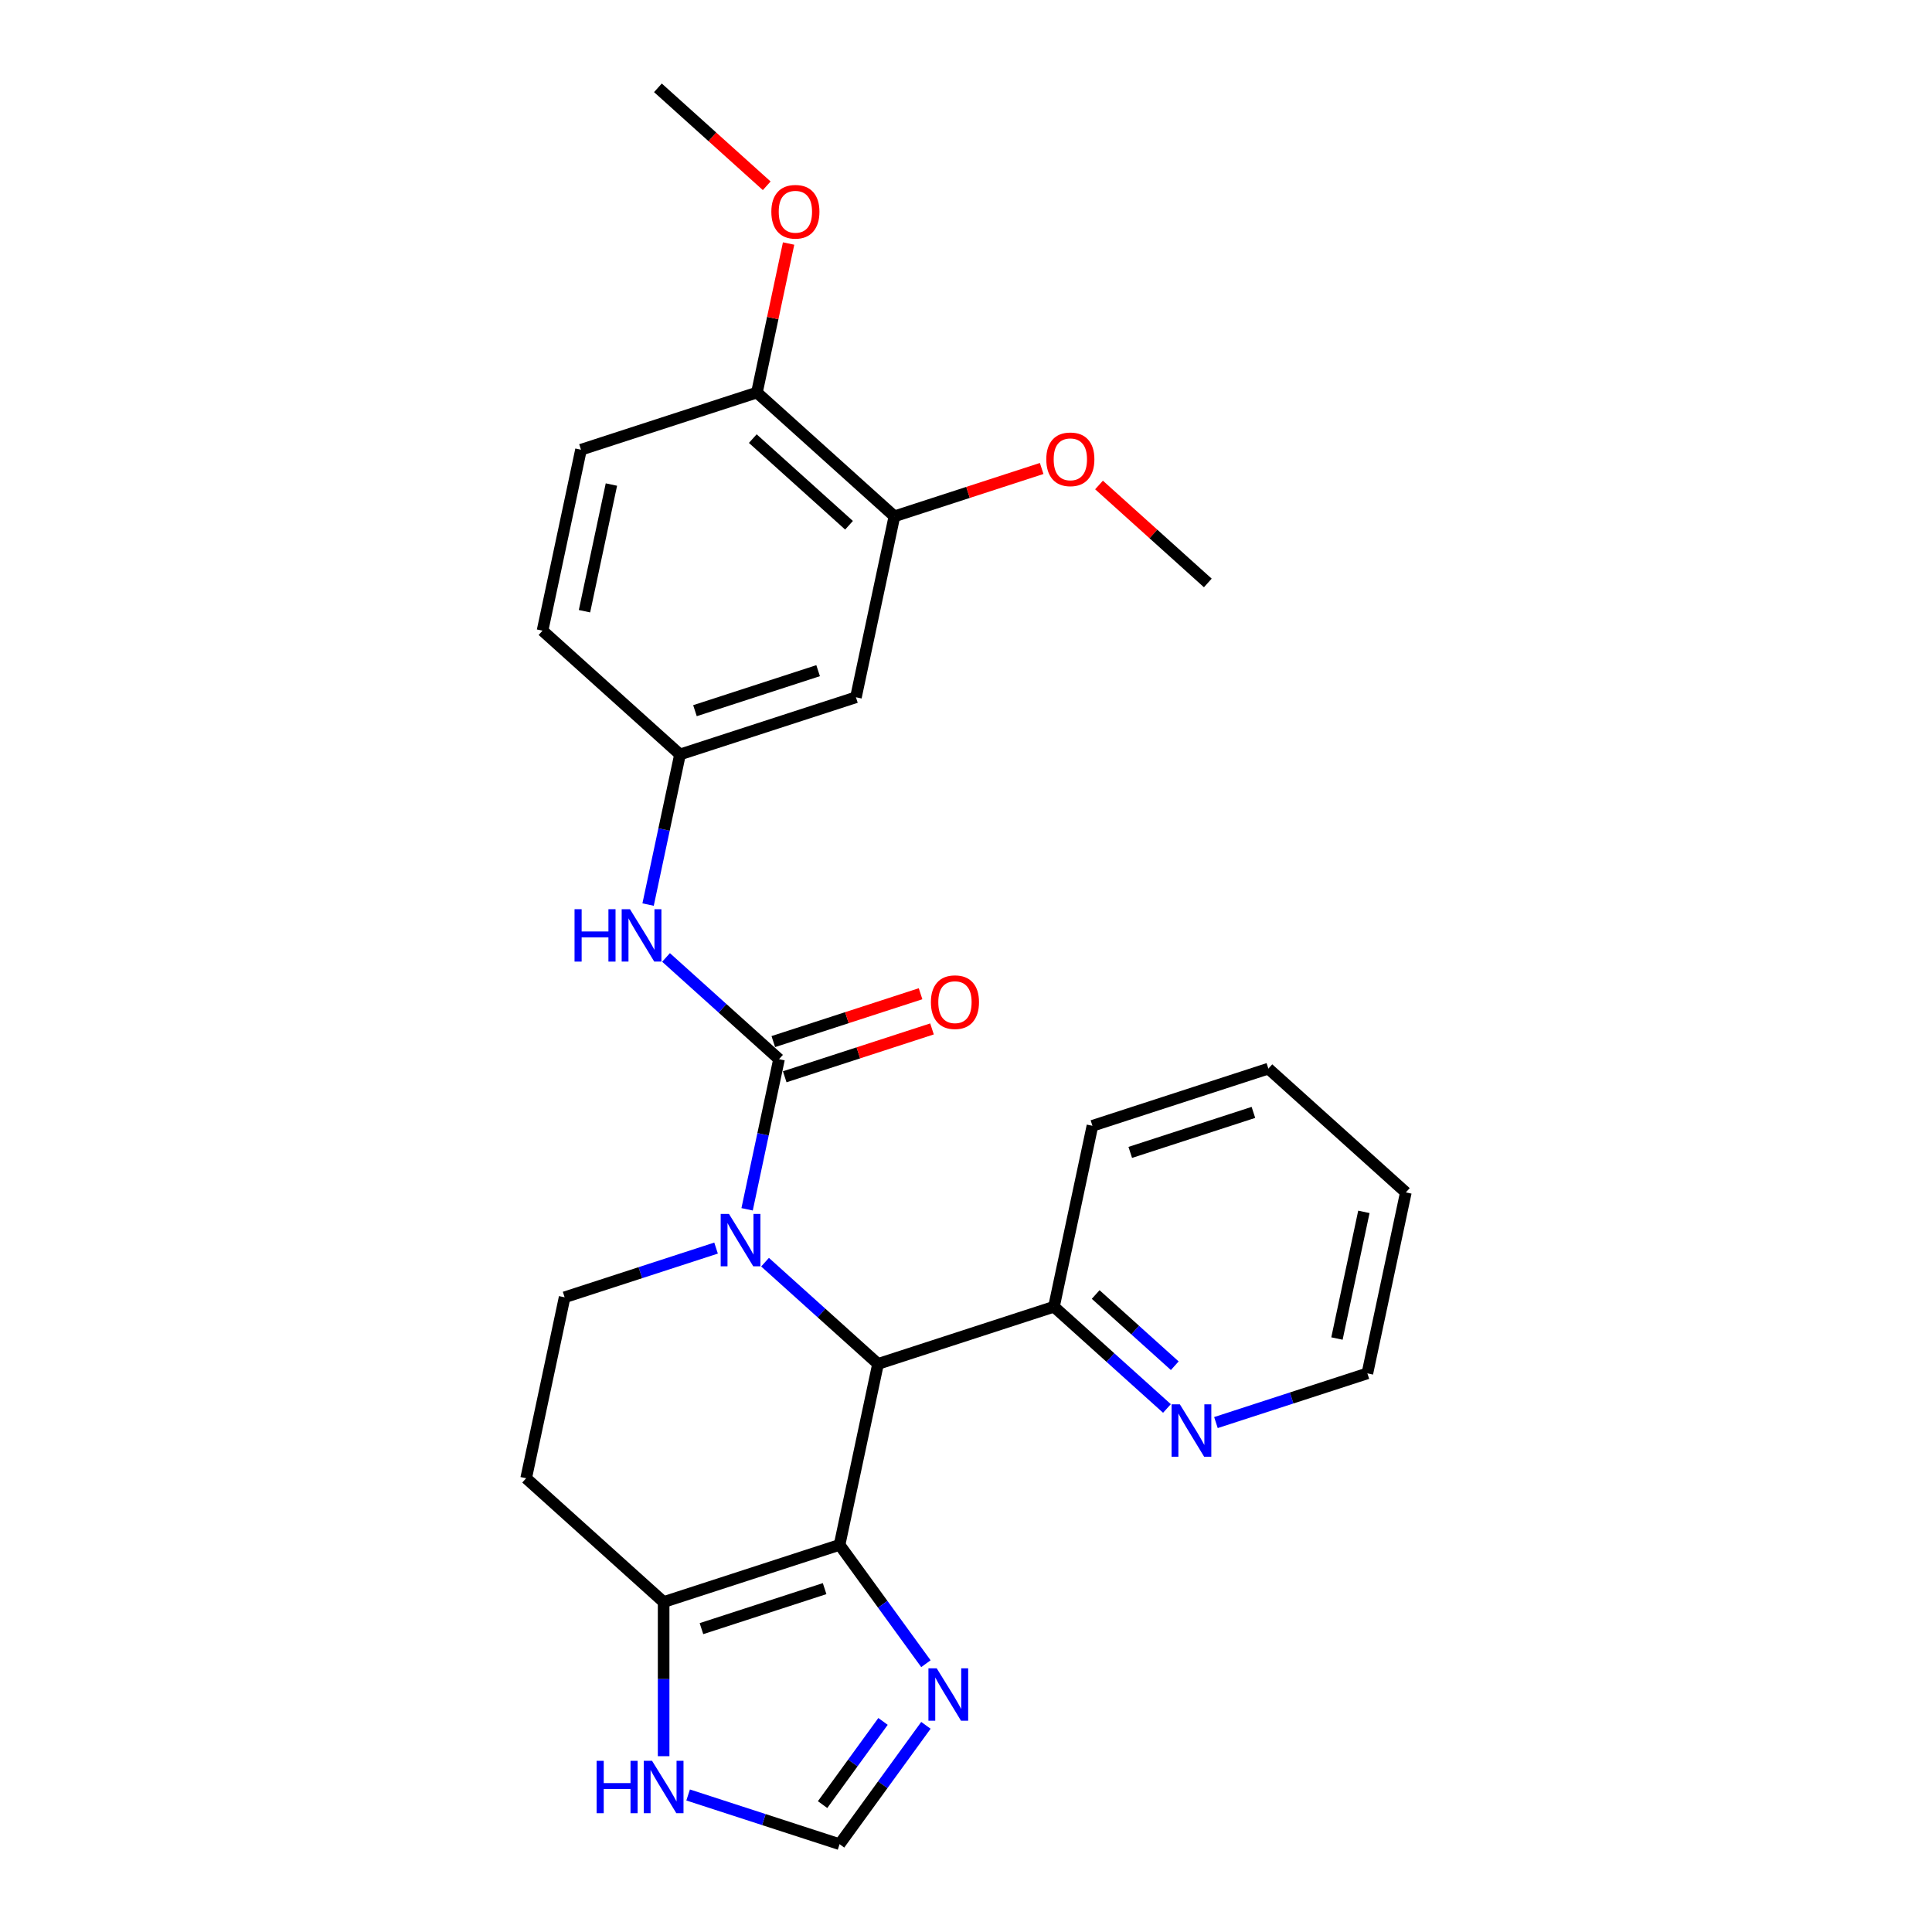 <?xml version='1.0' encoding='iso-8859-1'?>
<svg version='1.1' baseProfile='full'
              xmlns='http://www.w3.org/2000/svg'
                      xmlns:rdkit='http://www.rdkit.org/xml'
                      xmlns:xlink='http://www.w3.org/1999/xlink'
                  xml:space='preserve'
width='1000px' height='1000px' viewBox='0 0 1000 1000'>
<!-- END OF HEADER -->
<rect style='opacity:1.0;fill:#FFFFFF;stroke:none' width='1000' height='1000' x='0' y='0'> </rect>
<path class='bond-1' d='M 386.701,625.936 L 394.96,587.083' style='fill:none;fill-rule:evenodd;stroke:#0000FF;stroke-width:6px;stroke-linecap:butt;stroke-linejoin:miter;stroke-opacity:1' />
<path class='bond-1' d='M 394.96,587.083 L 403.218,548.229' style='fill:none;fill-rule:evenodd;stroke:#000000;stroke-width:6px;stroke-linecap:butt;stroke-linejoin:miter;stroke-opacity:1' />
<path class='bond-2' d='M 395.988,653.303 L 425.228,679.631' style='fill:none;fill-rule:evenodd;stroke:#0000FF;stroke-width:6px;stroke-linecap:butt;stroke-linejoin:miter;stroke-opacity:1' />
<path class='bond-2' d='M 425.228,679.631 L 454.468,705.958' style='fill:none;fill-rule:evenodd;stroke:#000000;stroke-width:6px;stroke-linecap:butt;stroke-linejoin:miter;stroke-opacity:1' />
<path class='bond-6' d='M 370.633,646.007 L 331.44,658.742' style='fill:none;fill-rule:evenodd;stroke:#0000FF;stroke-width:6px;stroke-linecap:butt;stroke-linejoin:miter;stroke-opacity:1' />
<path class='bond-6' d='M 331.44,658.742 L 292.246,671.477' style='fill:none;fill-rule:evenodd;stroke:#000000;stroke-width:6px;stroke-linecap:butt;stroke-linejoin:miter;stroke-opacity:1' />
<path class='bond-0' d='M 434.56,799.617 L 454.468,705.958' style='fill:none;fill-rule:evenodd;stroke:#000000;stroke-width:6px;stroke-linecap:butt;stroke-linejoin:miter;stroke-opacity:1' />
<path class='bond-4' d='M 434.56,799.617 L 456.905,830.373' style='fill:none;fill-rule:evenodd;stroke:#000000;stroke-width:6px;stroke-linecap:butt;stroke-linejoin:miter;stroke-opacity:1' />
<path class='bond-4' d='M 456.905,830.373 L 479.251,861.129' style='fill:none;fill-rule:evenodd;stroke:#0000FF;stroke-width:6px;stroke-linecap:butt;stroke-linejoin:miter;stroke-opacity:1' />
<path class='bond-27' d='M 434.56,799.617 L 343.495,829.206' style='fill:none;fill-rule:evenodd;stroke:#000000;stroke-width:6px;stroke-linecap:butt;stroke-linejoin:miter;stroke-opacity:1' />
<path class='bond-27' d='M 426.818,822.268 L 363.073,842.98' style='fill:none;fill-rule:evenodd;stroke:#000000;stroke-width:6px;stroke-linecap:butt;stroke-linejoin:miter;stroke-opacity:1' />
<path class='bond-5' d='M 403.218,548.229 L 373.979,521.902' style='fill:none;fill-rule:evenodd;stroke:#000000;stroke-width:6px;stroke-linecap:butt;stroke-linejoin:miter;stroke-opacity:1' />
<path class='bond-5' d='M 373.979,521.902 L 344.739,495.574' style='fill:none;fill-rule:evenodd;stroke:#0000FF;stroke-width:6px;stroke-linecap:butt;stroke-linejoin:miter;stroke-opacity:1' />
<path class='bond-13' d='M 406.177,557.336 L 444.289,544.953' style='fill:none;fill-rule:evenodd;stroke:#000000;stroke-width:6px;stroke-linecap:butt;stroke-linejoin:miter;stroke-opacity:1' />
<path class='bond-13' d='M 444.289,544.953 L 482.401,532.569' style='fill:none;fill-rule:evenodd;stroke:#FF0000;stroke-width:6px;stroke-linecap:butt;stroke-linejoin:miter;stroke-opacity:1' />
<path class='bond-13' d='M 400.26,539.123 L 438.371,526.74' style='fill:none;fill-rule:evenodd;stroke:#000000;stroke-width:6px;stroke-linecap:butt;stroke-linejoin:miter;stroke-opacity:1' />
<path class='bond-13' d='M 438.371,526.74 L 476.483,514.357' style='fill:none;fill-rule:evenodd;stroke:#FF0000;stroke-width:6px;stroke-linecap:butt;stroke-linejoin:miter;stroke-opacity:1' />
<path class='bond-12' d='M 454.468,705.958 L 545.532,676.369' style='fill:none;fill-rule:evenodd;stroke:#000000;stroke-width:6px;stroke-linecap:butt;stroke-linejoin:miter;stroke-opacity:1' />
<path class='bond-3' d='M 343.495,829.206 L 272.338,765.136' style='fill:none;fill-rule:evenodd;stroke:#000000;stroke-width:6px;stroke-linecap:butt;stroke-linejoin:miter;stroke-opacity:1' />
<path class='bond-8' d='M 343.495,829.206 L 343.495,869.105' style='fill:none;fill-rule:evenodd;stroke:#000000;stroke-width:6px;stroke-linecap:butt;stroke-linejoin:miter;stroke-opacity:1' />
<path class='bond-8' d='M 343.495,869.105 L 343.495,909.005' style='fill:none;fill-rule:evenodd;stroke:#0000FF;stroke-width:6px;stroke-linecap:butt;stroke-linejoin:miter;stroke-opacity:1' />
<path class='bond-7' d='M 479.251,893.033 L 456.905,923.789' style='fill:none;fill-rule:evenodd;stroke:#0000FF;stroke-width:6px;stroke-linecap:butt;stroke-linejoin:miter;stroke-opacity:1' />
<path class='bond-7' d='M 456.905,923.789 L 434.56,954.545' style='fill:none;fill-rule:evenodd;stroke:#000000;stroke-width:6px;stroke-linecap:butt;stroke-linejoin:miter;stroke-opacity:1' />
<path class='bond-7' d='M 457.055,891.004 L 441.413,912.533' style='fill:none;fill-rule:evenodd;stroke:#0000FF;stroke-width:6px;stroke-linecap:butt;stroke-linejoin:miter;stroke-opacity:1' />
<path class='bond-7' d='M 441.413,912.533 L 425.771,934.062' style='fill:none;fill-rule:evenodd;stroke:#000000;stroke-width:6px;stroke-linecap:butt;stroke-linejoin:miter;stroke-opacity:1' />
<path class='bond-14' d='M 335.452,468.207 L 343.711,429.354' style='fill:none;fill-rule:evenodd;stroke:#0000FF;stroke-width:6px;stroke-linecap:butt;stroke-linejoin:miter;stroke-opacity:1' />
<path class='bond-14' d='M 343.711,429.354 L 351.969,390.501' style='fill:none;fill-rule:evenodd;stroke:#000000;stroke-width:6px;stroke-linecap:butt;stroke-linejoin:miter;stroke-opacity:1' />
<path class='bond-9' d='M 292.246,671.477 L 272.338,765.136' style='fill:none;fill-rule:evenodd;stroke:#000000;stroke-width:6px;stroke-linecap:butt;stroke-linejoin:miter;stroke-opacity:1' />
<path class='bond-28' d='M 434.56,954.545 L 395.366,941.811' style='fill:none;fill-rule:evenodd;stroke:#000000;stroke-width:6px;stroke-linecap:butt;stroke-linejoin:miter;stroke-opacity:1' />
<path class='bond-28' d='M 395.366,941.811 L 356.173,929.076' style='fill:none;fill-rule:evenodd;stroke:#0000FF;stroke-width:6px;stroke-linecap:butt;stroke-linejoin:miter;stroke-opacity:1' />
<path class='bond-10' d='M 443.034,360.912 L 351.969,390.501' style='fill:none;fill-rule:evenodd;stroke:#000000;stroke-width:6px;stroke-linecap:butt;stroke-linejoin:miter;stroke-opacity:1' />
<path class='bond-10' d='M 423.457,347.137 L 359.711,367.849' style='fill:none;fill-rule:evenodd;stroke:#000000;stroke-width:6px;stroke-linecap:butt;stroke-linejoin:miter;stroke-opacity:1' />
<path class='bond-11' d='M 443.034,360.912 L 462.942,267.253' style='fill:none;fill-rule:evenodd;stroke:#000000;stroke-width:6px;stroke-linecap:butt;stroke-linejoin:miter;stroke-opacity:1' />
<path class='bond-19' d='M 462.942,267.253 L 501.053,254.87' style='fill:none;fill-rule:evenodd;stroke:#000000;stroke-width:6px;stroke-linecap:butt;stroke-linejoin:miter;stroke-opacity:1' />
<path class='bond-19' d='M 501.053,254.87 L 539.165,242.487' style='fill:none;fill-rule:evenodd;stroke:#FF0000;stroke-width:6px;stroke-linecap:butt;stroke-linejoin:miter;stroke-opacity:1' />
<path class='bond-30' d='M 462.942,267.253 L 391.785,203.183' style='fill:none;fill-rule:evenodd;stroke:#000000;stroke-width:6px;stroke-linecap:butt;stroke-linejoin:miter;stroke-opacity:1' />
<path class='bond-30' d='M 439.454,271.874 L 389.644,227.025' style='fill:none;fill-rule:evenodd;stroke:#000000;stroke-width:6px;stroke-linecap:butt;stroke-linejoin:miter;stroke-opacity:1' />
<path class='bond-15' d='M 545.532,676.369 L 574.772,702.697' style='fill:none;fill-rule:evenodd;stroke:#000000;stroke-width:6px;stroke-linecap:butt;stroke-linejoin:miter;stroke-opacity:1' />
<path class='bond-15' d='M 574.772,702.697 L 604.012,729.025' style='fill:none;fill-rule:evenodd;stroke:#0000FF;stroke-width:6px;stroke-linecap:butt;stroke-linejoin:miter;stroke-opacity:1' />
<path class='bond-15' d='M 567.118,670.036 L 587.586,688.466' style='fill:none;fill-rule:evenodd;stroke:#000000;stroke-width:6px;stroke-linecap:butt;stroke-linejoin:miter;stroke-opacity:1' />
<path class='bond-15' d='M 587.586,688.466 L 608.054,706.895' style='fill:none;fill-rule:evenodd;stroke:#0000FF;stroke-width:6px;stroke-linecap:butt;stroke-linejoin:miter;stroke-opacity:1' />
<path class='bond-22' d='M 545.532,676.369 L 565.44,582.711' style='fill:none;fill-rule:evenodd;stroke:#000000;stroke-width:6px;stroke-linecap:butt;stroke-linejoin:miter;stroke-opacity:1' />
<path class='bond-18' d='M 351.969,390.501 L 280.812,326.431' style='fill:none;fill-rule:evenodd;stroke:#000000;stroke-width:6px;stroke-linecap:butt;stroke-linejoin:miter;stroke-opacity:1' />
<path class='bond-21' d='M 629.367,736.32 L 668.56,723.586' style='fill:none;fill-rule:evenodd;stroke:#0000FF;stroke-width:6px;stroke-linecap:butt;stroke-linejoin:miter;stroke-opacity:1' />
<path class='bond-21' d='M 668.56,723.586 L 707.754,710.851' style='fill:none;fill-rule:evenodd;stroke:#000000;stroke-width:6px;stroke-linecap:butt;stroke-linejoin:miter;stroke-opacity:1' />
<path class='bond-16' d='M 391.785,203.183 L 300.72,232.772' style='fill:none;fill-rule:evenodd;stroke:#000000;stroke-width:6px;stroke-linecap:butt;stroke-linejoin:miter;stroke-opacity:1' />
<path class='bond-20' d='M 391.785,203.183 L 399.982,164.617' style='fill:none;fill-rule:evenodd;stroke:#000000;stroke-width:6px;stroke-linecap:butt;stroke-linejoin:miter;stroke-opacity:1' />
<path class='bond-20' d='M 399.982,164.617 L 408.18,126.051' style='fill:none;fill-rule:evenodd;stroke:#FF0000;stroke-width:6px;stroke-linecap:butt;stroke-linejoin:miter;stroke-opacity:1' />
<path class='bond-17' d='M 300.72,232.772 L 280.812,326.431' style='fill:none;fill-rule:evenodd;stroke:#000000;stroke-width:6px;stroke-linecap:butt;stroke-linejoin:miter;stroke-opacity:1' />
<path class='bond-17' d='M 316.466,250.802 L 302.53,316.363' style='fill:none;fill-rule:evenodd;stroke:#000000;stroke-width:6px;stroke-linecap:butt;stroke-linejoin:miter;stroke-opacity:1' />
<path class='bond-23' d='M 568.848,251.028 L 597.006,276.381' style='fill:none;fill-rule:evenodd;stroke:#FF0000;stroke-width:6px;stroke-linecap:butt;stroke-linejoin:miter;stroke-opacity:1' />
<path class='bond-23' d='M 597.006,276.381 L 625.163,301.735' style='fill:none;fill-rule:evenodd;stroke:#000000;stroke-width:6px;stroke-linecap:butt;stroke-linejoin:miter;stroke-opacity:1' />
<path class='bond-24' d='M 396.851,96.161 L 368.693,70.808' style='fill:none;fill-rule:evenodd;stroke:#FF0000;stroke-width:6px;stroke-linecap:butt;stroke-linejoin:miter;stroke-opacity:1' />
<path class='bond-24' d='M 368.693,70.808 L 340.536,45.455' style='fill:none;fill-rule:evenodd;stroke:#000000;stroke-width:6px;stroke-linecap:butt;stroke-linejoin:miter;stroke-opacity:1' />
<path class='bond-29' d='M 707.754,710.851 L 727.662,617.192' style='fill:none;fill-rule:evenodd;stroke:#000000;stroke-width:6px;stroke-linecap:butt;stroke-linejoin:miter;stroke-opacity:1' />
<path class='bond-29' d='M 692.008,692.82 L 705.944,627.259' style='fill:none;fill-rule:evenodd;stroke:#000000;stroke-width:6px;stroke-linecap:butt;stroke-linejoin:miter;stroke-opacity:1' />
<path class='bond-26' d='M 565.44,582.711 L 656.505,553.122' style='fill:none;fill-rule:evenodd;stroke:#000000;stroke-width:6px;stroke-linecap:butt;stroke-linejoin:miter;stroke-opacity:1' />
<path class='bond-26' d='M 585.018,596.485 L 648.763,575.773' style='fill:none;fill-rule:evenodd;stroke:#000000;stroke-width:6px;stroke-linecap:butt;stroke-linejoin:miter;stroke-opacity:1' />
<path class='bond-25' d='M 727.662,617.192 L 656.505,553.122' style='fill:none;fill-rule:evenodd;stroke:#000000;stroke-width:6px;stroke-linecap:butt;stroke-linejoin:miter;stroke-opacity:1' />
<path  class='atom-0' d='M 377.317 628.33
L 386.202 642.692
Q 387.083 644.11, 388.5 646.676
Q 389.918 649.242, 389.994 649.395
L 389.994 628.33
L 393.594 628.33
L 393.594 655.447
L 389.879 655.447
L 380.342 639.743
Q 379.232 637.905, 378.044 635.798
Q 376.895 633.692, 376.551 633.041
L 376.551 655.447
L 373.027 655.447
L 373.027 628.33
L 377.317 628.33
' fill='#0000FF'/>
<path  class='atom-5' d='M 484.847 863.523
L 493.733 877.885
Q 494.614 879.303, 496.031 881.869
Q 497.448 884.435, 497.524 884.588
L 497.524 863.523
L 501.125 863.523
L 501.125 890.64
L 497.409 890.64
L 487.873 874.936
Q 486.762 873.098, 485.575 870.991
Q 484.426 868.885, 484.081 868.234
L 484.081 890.64
L 480.557 890.64
L 480.557 863.523
L 484.847 863.523
' fill='#0000FF'/>
<path  class='atom-6' d='M 297.38 470.601
L 301.057 470.601
L 301.057 482.13
L 314.922 482.13
L 314.922 470.601
L 318.599 470.601
L 318.599 497.718
L 314.922 497.718
L 314.922 485.194
L 301.057 485.194
L 301.057 497.718
L 297.38 497.718
L 297.38 470.601
' fill='#0000FF'/>
<path  class='atom-6' d='M 326.068 470.601
L 334.953 484.964
Q 335.834 486.381, 337.251 488.947
Q 338.668 491.513, 338.745 491.666
L 338.745 470.601
L 342.345 470.601
L 342.345 497.718
L 338.63 497.718
L 329.093 482.015
Q 327.983 480.176, 326.795 478.07
Q 325.646 475.963, 325.301 475.312
L 325.301 497.718
L 321.778 497.718
L 321.778 470.601
L 326.068 470.601
' fill='#0000FF'/>
<path  class='atom-9' d='M 308.814 911.398
L 312.491 911.398
L 312.491 922.927
L 326.356 922.927
L 326.356 911.398
L 330.033 911.398
L 330.033 938.515
L 326.356 938.515
L 326.356 925.991
L 312.491 925.991
L 312.491 938.515
L 308.814 938.515
L 308.814 911.398
' fill='#0000FF'/>
<path  class='atom-9' d='M 337.501 911.398
L 346.387 925.761
Q 347.268 927.178, 348.685 929.744
Q 350.102 932.31, 350.179 932.464
L 350.179 911.398
L 353.779 911.398
L 353.779 938.515
L 350.064 938.515
L 340.527 922.812
Q 339.416 920.973, 338.229 918.867
Q 337.08 916.76, 336.735 916.109
L 336.735 938.515
L 333.211 938.515
L 333.211 911.398
L 337.501 911.398
' fill='#0000FF'/>
<path  class='atom-14' d='M 481.836 518.717
Q 481.836 512.206, 485.053 508.568
Q 488.27 504.929, 494.283 504.929
Q 500.296 504.929, 503.514 508.568
Q 506.731 512.206, 506.731 518.717
Q 506.731 525.305, 503.475 529.058
Q 500.22 532.774, 494.283 532.774
Q 488.308 532.774, 485.053 529.058
Q 481.836 525.343, 481.836 518.717
M 494.283 529.71
Q 498.42 529.71, 500.641 526.952
Q 502.901 524.156, 502.901 518.717
Q 502.901 513.394, 500.641 510.713
Q 498.42 507.993, 494.283 507.993
Q 490.147 507.993, 487.887 510.674
Q 485.666 513.355, 485.666 518.717
Q 485.666 524.194, 487.887 526.952
Q 490.147 529.71, 494.283 529.71
' fill='#FF0000'/>
<path  class='atom-16' d='M 610.695 726.881
L 619.581 741.244
Q 620.462 742.661, 621.879 745.227
Q 623.296 747.793, 623.373 747.946
L 623.373 726.881
L 626.973 726.881
L 626.973 753.998
L 623.258 753.998
L 613.721 738.295
Q 612.61 736.456, 611.423 734.35
Q 610.274 732.243, 609.929 731.592
L 609.929 753.998
L 606.406 753.998
L 606.406 726.881
L 610.695 726.881
' fill='#0000FF'/>
<path  class='atom-20' d='M 541.559 237.741
Q 541.559 231.23, 544.776 227.592
Q 547.993 223.953, 554.007 223.953
Q 560.02 223.953, 563.237 227.592
Q 566.454 231.23, 566.454 237.741
Q 566.454 244.329, 563.199 248.082
Q 559.943 251.797, 554.007 251.797
Q 548.032 251.797, 544.776 248.082
Q 541.559 244.367, 541.559 237.741
M 554.007 248.733
Q 558.143 248.733, 560.364 245.976
Q 562.624 243.18, 562.624 237.741
Q 562.624 232.417, 560.364 229.736
Q 558.143 227.017, 554.007 227.017
Q 549.87 227.017, 547.61 229.698
Q 545.389 232.379, 545.389 237.741
Q 545.389 243.218, 547.61 245.976
Q 549.87 248.733, 554.007 248.733
' fill='#FF0000'/>
<path  class='atom-21' d='M 399.245 109.601
Q 399.245 103.09, 402.462 99.451
Q 405.679 95.813, 411.693 95.813
Q 417.706 95.813, 420.923 99.451
Q 424.14 103.09, 424.14 109.601
Q 424.14 116.189, 420.885 119.942
Q 417.629 123.657, 411.693 123.657
Q 405.718 123.657, 402.462 119.942
Q 399.245 116.227, 399.245 109.601
M 411.693 120.593
Q 415.829 120.593, 418.051 117.836
Q 420.31 115.04, 420.31 109.601
Q 420.31 104.277, 418.051 101.596
Q 415.829 98.877, 411.693 98.877
Q 407.556 98.877, 405.296 101.558
Q 403.075 104.239, 403.075 109.601
Q 403.075 115.078, 405.296 117.836
Q 407.556 120.593, 411.693 120.593
' fill='#FF0000'/>
</svg>
